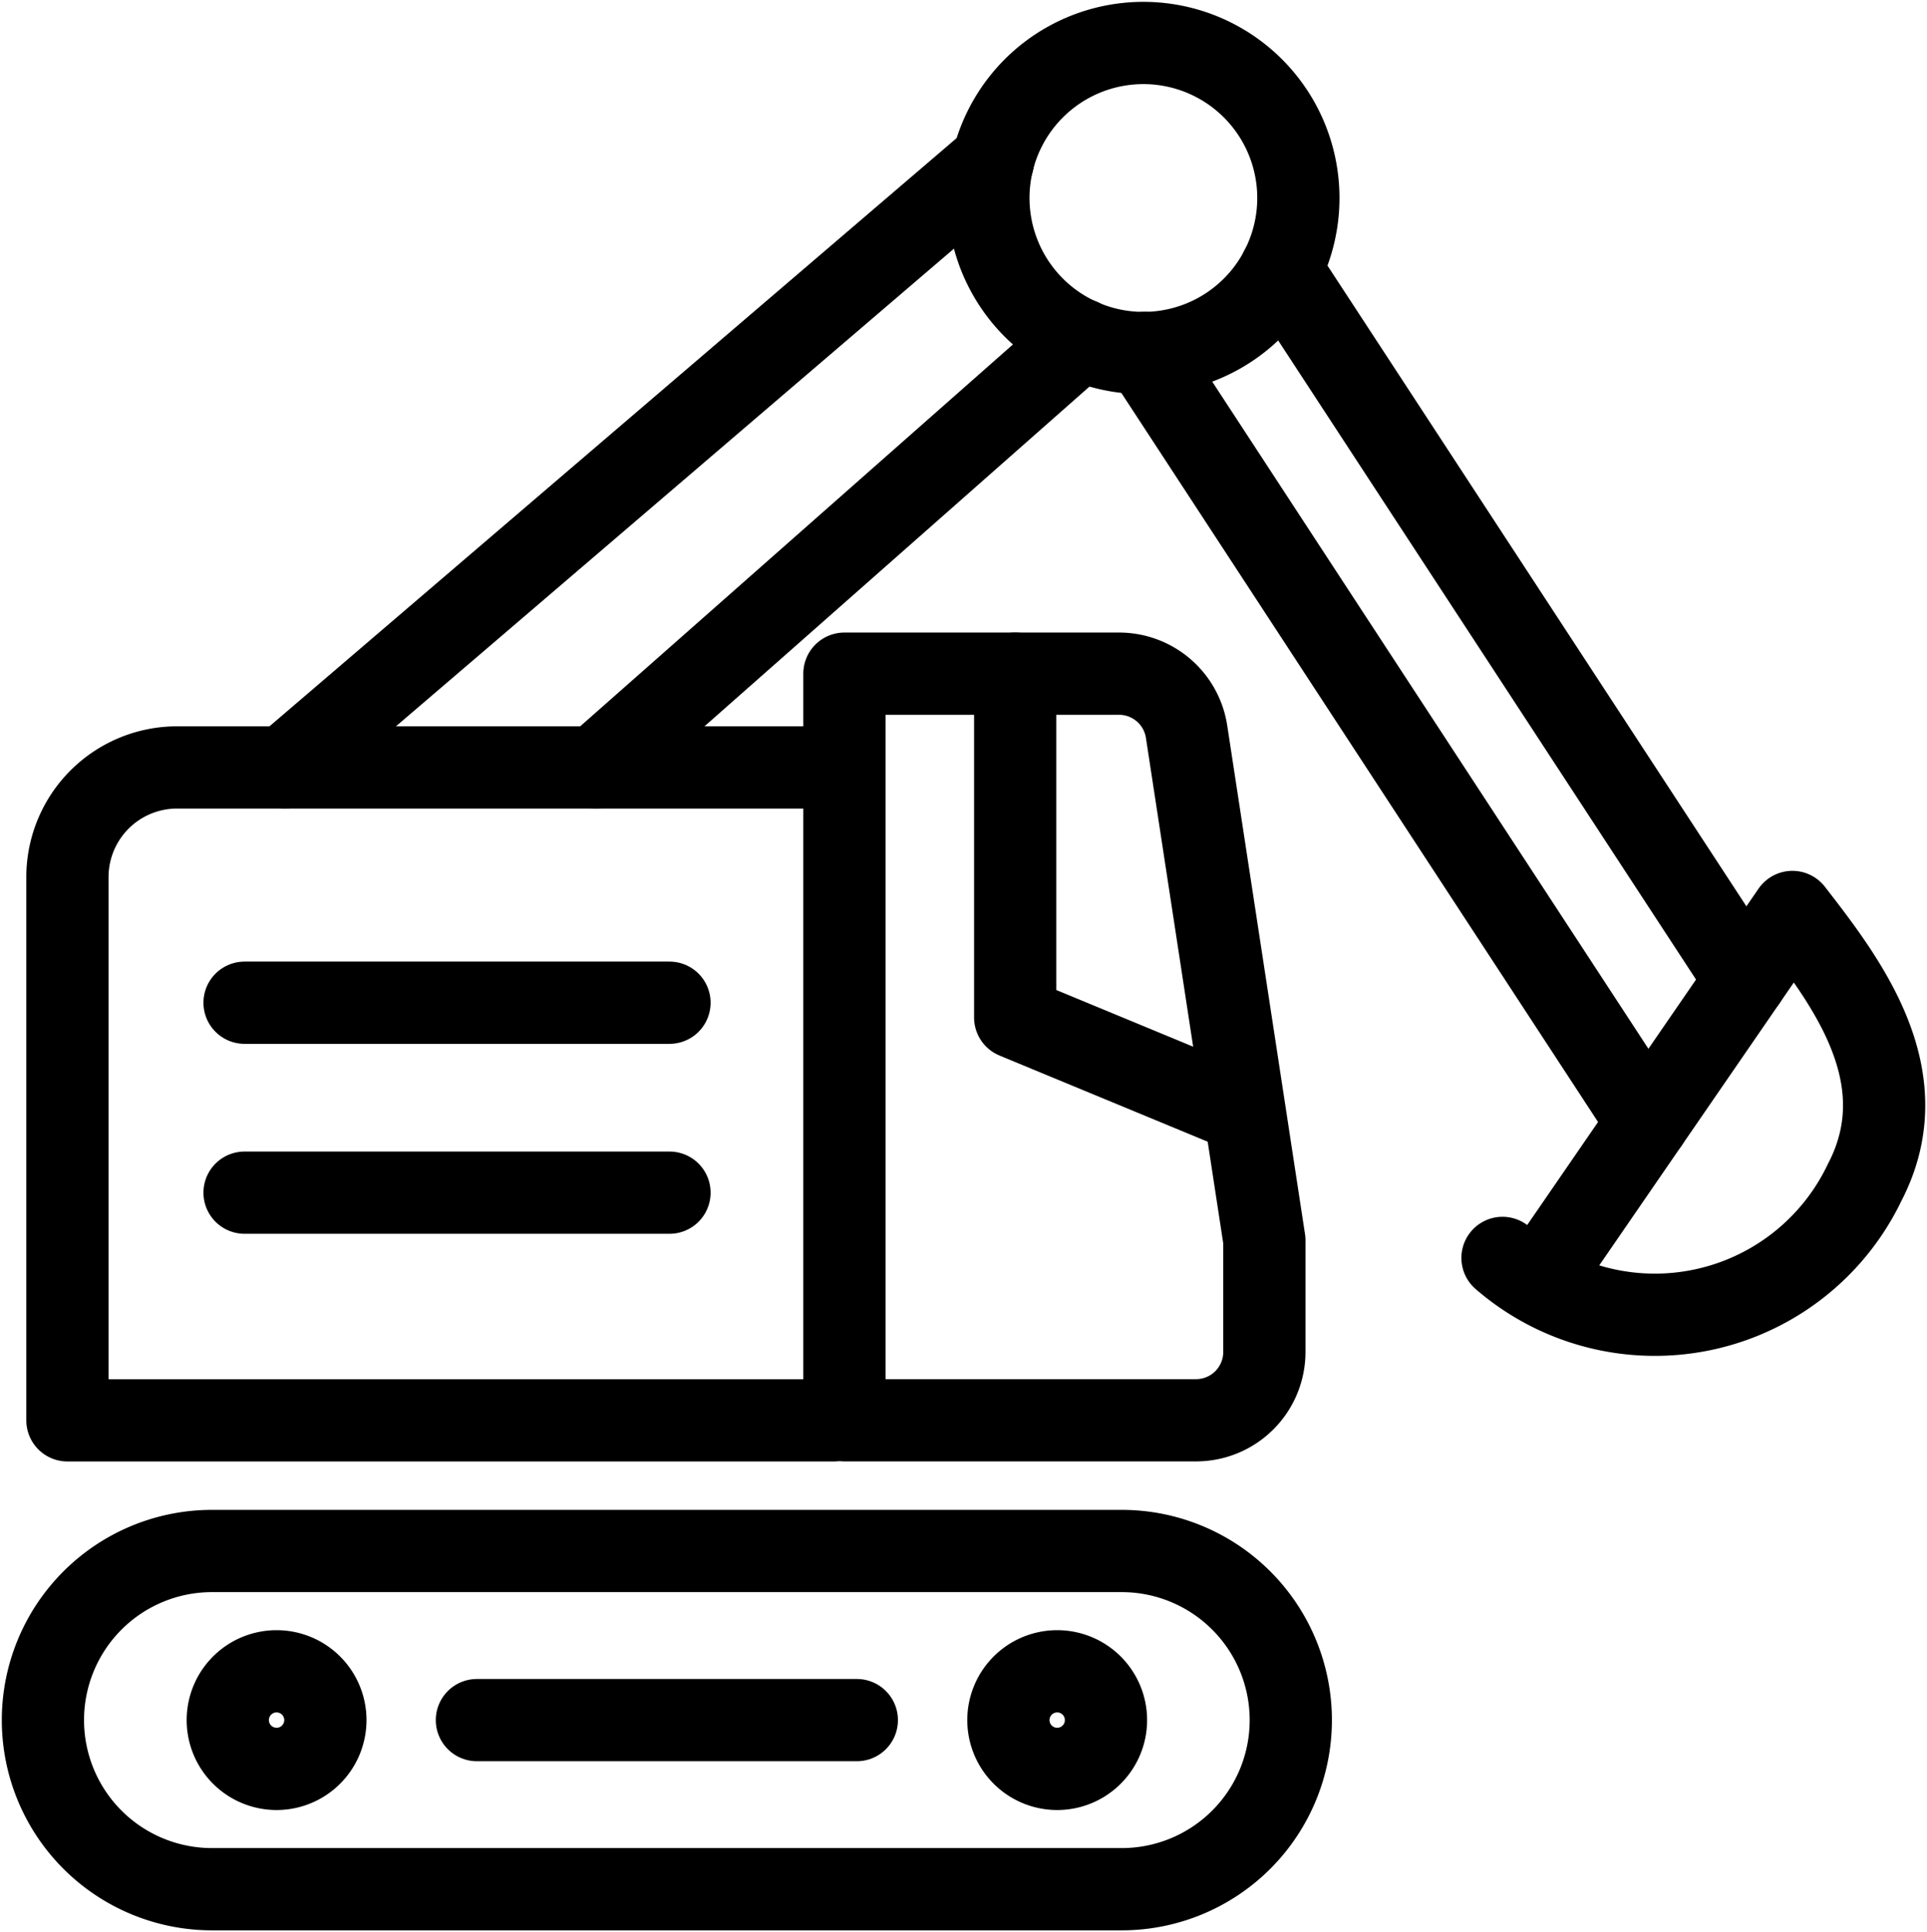 <svg id="グループ_163" data-name="グループ 163" xmlns="http://www.w3.org/2000/svg" xmlns:xlink="http://www.w3.org/1999/xlink" width="35.15" height="35.237" viewBox="0 0 35.15 35.237">
  <defs>
    <clipPath id="clip-path">
      <rect id="長方形_873" data-name="長方形 873" width="35.15" height="35.237" fill="none" stroke="#000" stroke-width="1.5"/>
    </clipPath>
  </defs>
  <g id="グループ_156" data-name="グループ 156" clip-path="url(#clip-path)">
    <path id="パス_1655" data-name="パス 1655" d="M47.57,114.592H64.164a3.084,3.084,0,1,0,0-6.168H47.57a3.084,3.084,0,1,0,0,6.168Z" transform="translate(-43.703 -80.138)" fill="none" stroke="#000" stroke-linecap="round" stroke-linejoin="round" stroke-width="1.5"/>
    <path id="パス_1656" data-name="パス 1656" d="M57.4,117.723a.89.89,0,1,0,.89-.89A.89.89,0,0,0,57.4,117.723Z" transform="translate(-39.006 -86.353)" fill="none" stroke="#000" stroke-linecap="round" stroke-linejoin="round" stroke-width="1.5"/>
    <path id="パス_1657" data-name="パス 1657" d="M112,117.723a.89.89,0,1,0,.89-.89A.89.89,0,0,0,112,117.723Z" transform="translate(-107.845 -86.353)" fill="none" stroke="#000" stroke-linecap="round" stroke-linejoin="round" stroke-width="1.5"/>
    <line id="線_80" data-name="線 80" x1="6.93" transform="translate(8.699 31.37)" fill="none" stroke="#000" stroke-linecap="round" stroke-linejoin="round" stroke-width="1.5"/>
    <path id="パス_1658" data-name="パス 1658" d="M43.972,6.136a2.827,2.827,0,1,0,2.5-3.118A2.827,2.827,0,0,0,43.972,6.136Z" transform="translate(-25.926 -2.217)" fill="none" stroke="#000" stroke-linecap="round" stroke-linejoin="round" stroke-width="1.5"/>
    <path id="パス_1659" data-name="パス 1659" d="M3.769,70.321l4.519-6.569c.991,1.276,2.316,3.011,1.319,4.93A4.242,4.242,0,0,1,3,70.061" transform="translate(24.407 -47.12)" fill="none" stroke="#000" stroke-linecap="round" stroke-linejoin="round" stroke-width="1.5"/>
    <line id="線_81" data-name="線 81" x1="9.179" y1="14.036" transform="translate(20.873 6.436)" fill="none" stroke="#000" stroke-linecap="round" stroke-linejoin="round" stroke-width="1.5"/>
    <line id="線_82" data-name="線 82" x2="8.476" y2="12.961" transform="translate(23.364 4.914)" fill="none" stroke="#000" stroke-linecap="round" stroke-linejoin="round" stroke-width="1.5"/>
    <path id="パス_1660" data-name="パス 1660" d="M52.576,48.152l1.419,9.276v2.036a1.246,1.246,0,0,1-1.246,1.246H46.335V47.094h5.009A1.246,1.246,0,0,1,52.576,48.152Z" transform="translate(-30.932 -34.808)" fill="none" stroke="#000" stroke-linecap="round" stroke-linejoin="round" stroke-width="1.5"/>
    <path id="パス_1661" data-name="パス 1661" d="M90.412,65.546H76.432V55.639a2,2,0,0,1,2-2H90.412" transform="translate(-75.202 -39.643)" fill="none" stroke="#000" stroke-linecap="round" stroke-linejoin="round" stroke-width="1.5"/>
    <path id="パス_1662" data-name="パス 1662" d="M52.558,55l-3.951-1.635V47.094" transform="translate(-30.089 -34.808)" fill="none" stroke="#000" stroke-linecap="round" stroke-linejoin="round" stroke-width="1.5"/>
    <line id="線_83" data-name="線 83" x1="7.751" transform="translate(4.461 18.287)" fill="none" stroke="#000" stroke-linecap="round" stroke-linejoin="round" stroke-width="1.5"/>
    <line id="線_84" data-name="線 84" x1="7.751" transform="translate(4.461 21.751)" fill="none" stroke="#000" stroke-linecap="round" stroke-linejoin="round" stroke-width="1.5"/>
    <line id="線_85" data-name="線 85" x1="8.842" y2="7.801" transform="translate(10.87 6.192)" fill="none" stroke="#000" stroke-linecap="round" stroke-linejoin="round" stroke-width="1.5"/>
    <line id="線_86" data-name="線 86" y1="11.055" x2="12.917" transform="translate(5.196 2.938)" fill="none" stroke="#000" stroke-linecap="round" stroke-linejoin="round" stroke-width="1.5"/>
  </g>
</svg>
